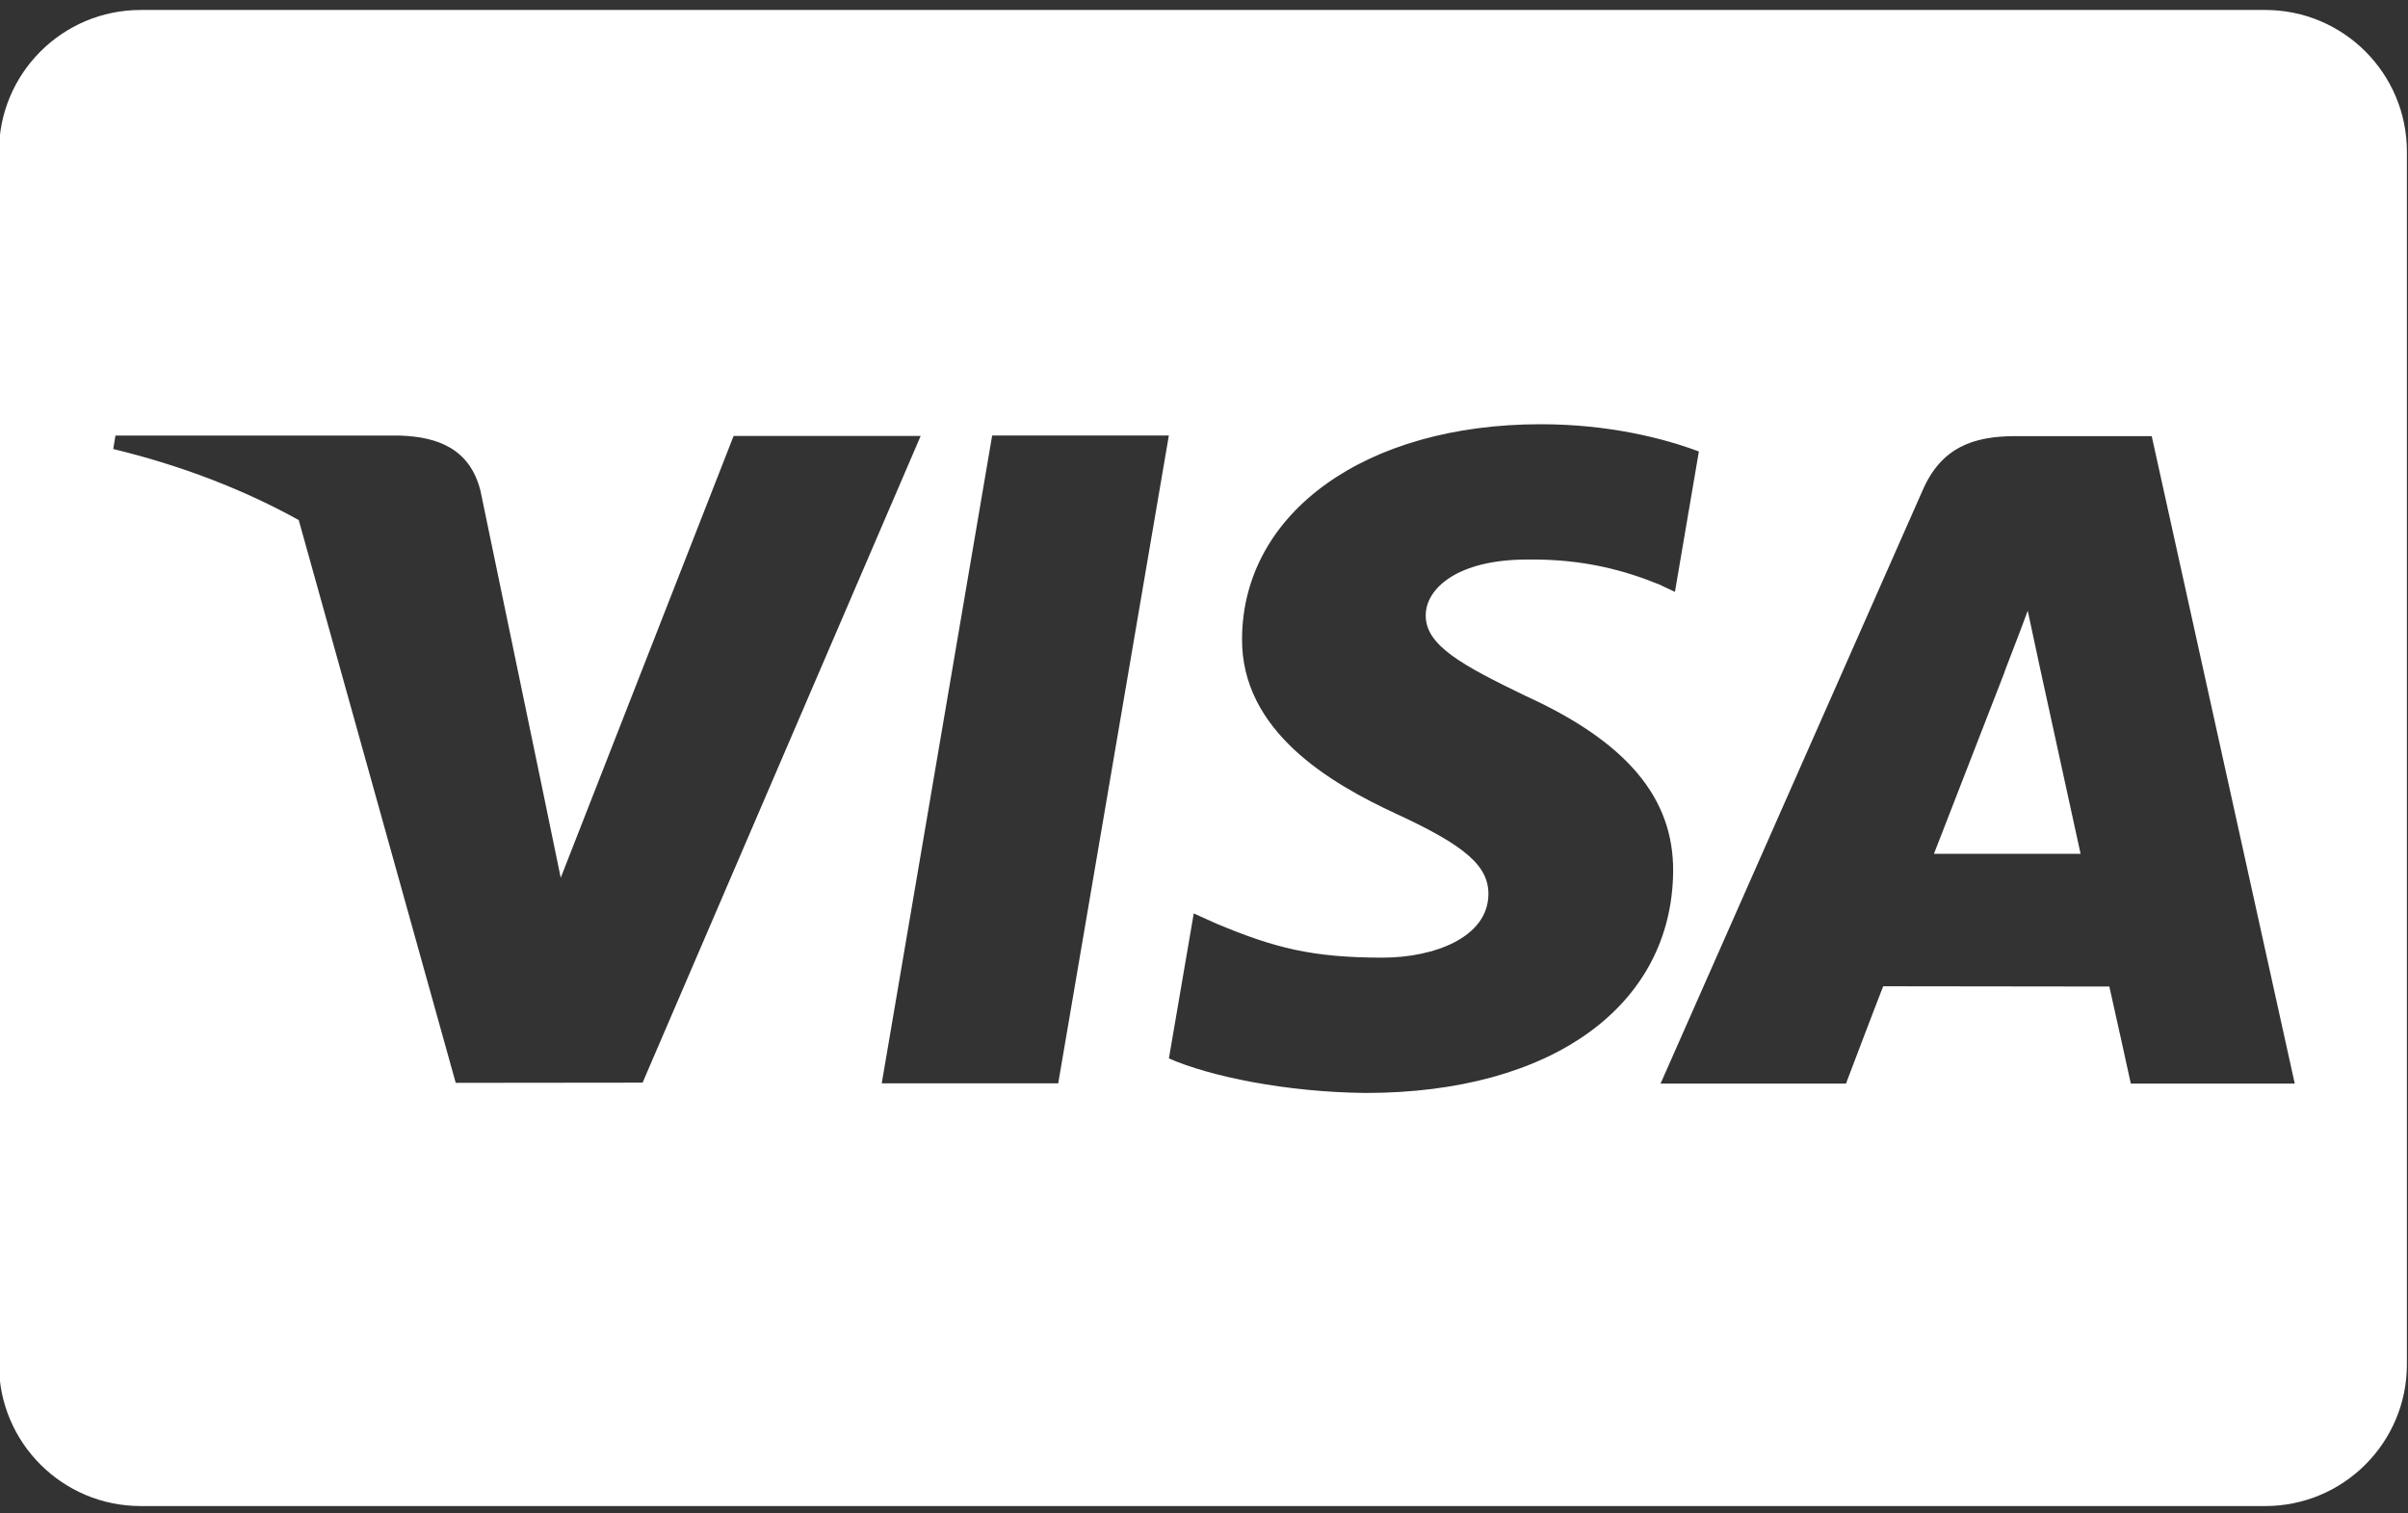 <svg width="35" height="22" viewBox="0 0 35 22" fill="none" xmlns="http://www.w3.org/2000/svg">
<rect x="0" y="0" width="35" height="22" fill="#333333" stroke="none"/>
<path d="M32.925 0.145H2.045C0.907 0.145 -0.015 1.067 -0.015 2.204V19.834C-0.015 20.971 0.907 21.893 2.045 21.893H32.925C34.062 21.893 34.984 20.971 34.984 19.834V2.204C34.984 1.067 34.062 0.145 32.925 0.145ZM6.624 15.741L4.342 7.56C3.553 7.123 2.653 6.771 1.646 6.527L1.678 6.332H5.819C6.376 6.352 6.827 6.53 6.982 7.127L7.881 11.455L8.15 12.76L10.663 6.337H13.382L9.34 15.738L6.624 15.741ZM15.381 15.748H12.816L14.421 6.331H16.989L15.381 15.748ZM19.85 15.888C18.698 15.877 17.589 15.649 16.99 15.386L17.351 13.278L17.681 13.427C18.524 13.779 19.07 13.921 20.097 13.921C20.835 13.921 21.626 13.633 21.634 13.002C21.638 12.59 21.302 12.296 20.302 11.834C19.328 11.384 18.038 10.628 18.053 9.275C18.069 7.444 19.855 6.167 22.392 6.167C23.387 6.167 24.184 6.372 24.693 6.563L24.345 8.604L24.114 8.495C23.642 8.304 23.032 8.121 22.194 8.134C21.188 8.134 20.723 8.553 20.723 8.944C20.717 9.386 21.267 9.676 22.165 10.112C23.646 10.785 24.329 11.6 24.319 12.671C24.299 14.626 22.549 15.888 19.85 15.888ZM30.971 15.752C30.971 15.752 30.735 14.67 30.659 14.341C30.284 14.341 27.666 14.337 27.372 14.337C27.271 14.591 26.831 15.752 26.831 15.752H24.136L27.948 7.121C28.218 6.507 28.677 6.34 29.292 6.34H31.275L33.354 15.752H30.971Z" fill="white"/>
<path d="M29.473 8.878C29.344 9.232 29.118 9.803 29.133 9.778C29.133 9.778 28.322 11.868 28.11 12.411H30.241C30.138 11.939 29.647 9.691 29.647 9.691L29.473 8.878Z" fill="white"/>
</svg>
